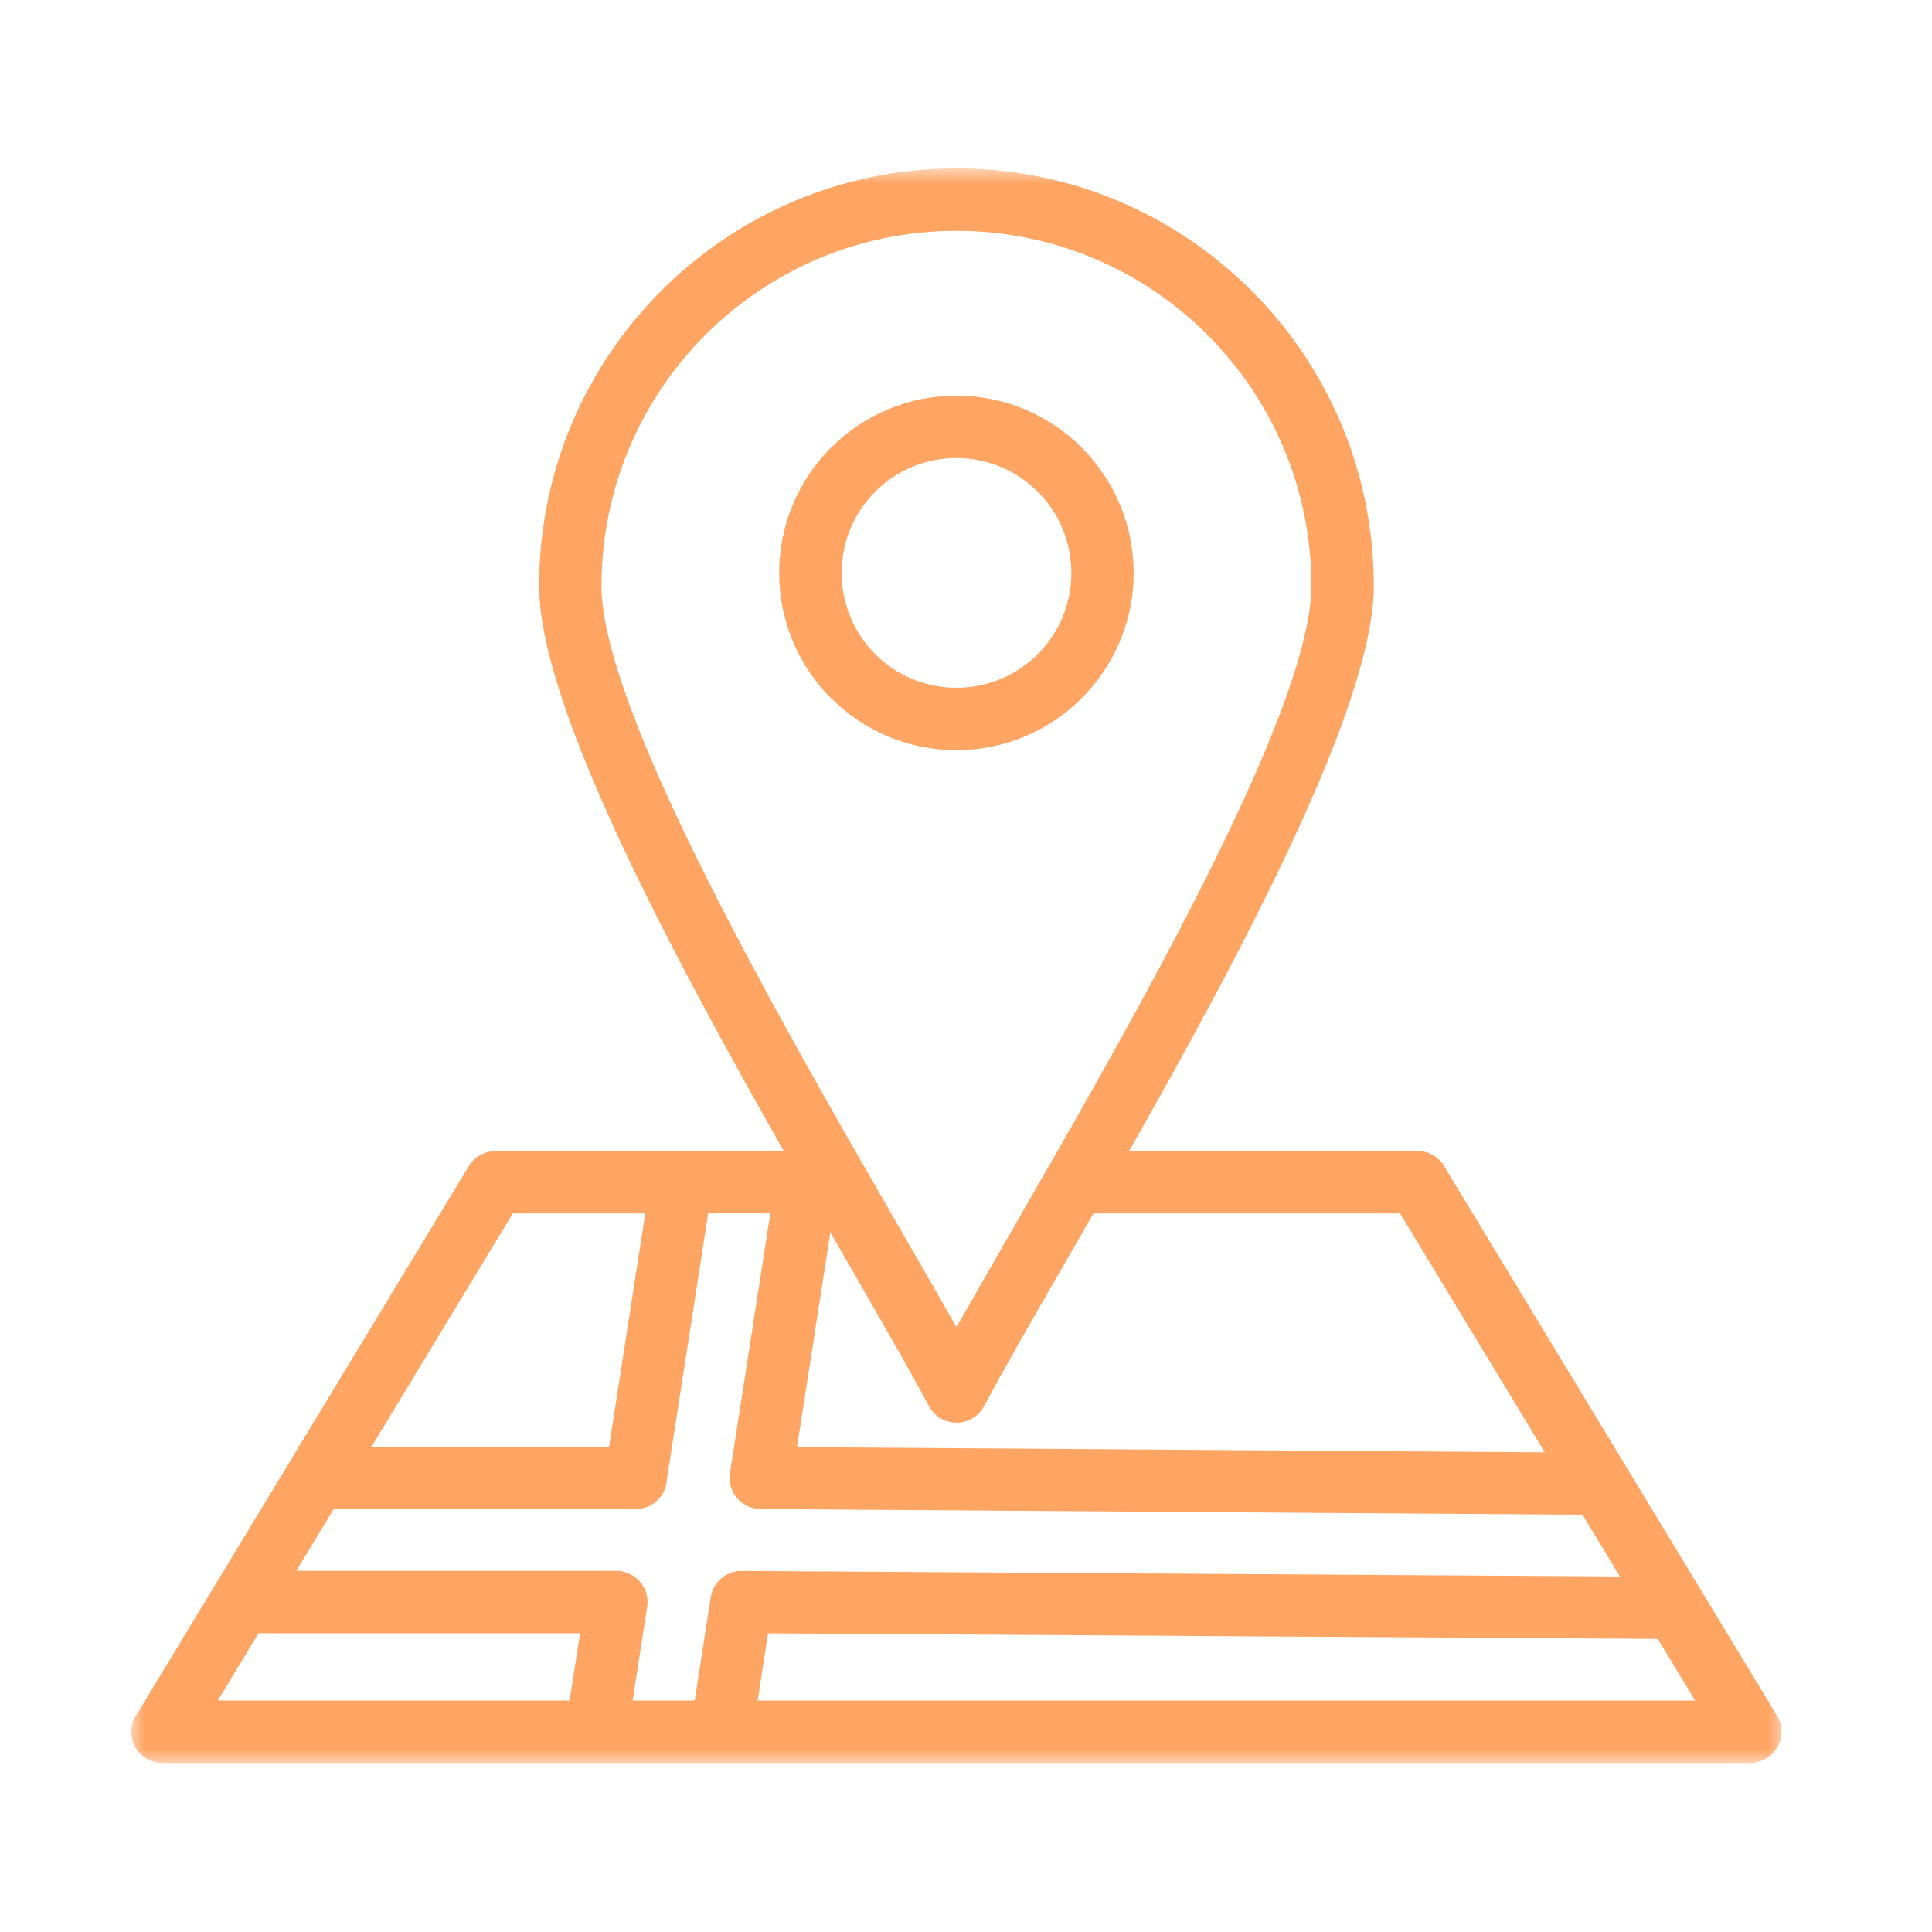 <svg width="100" height="100" viewBox="0 0 100 100" fill="none" xmlns="http://www.w3.org/2000/svg">
<mask id="mask0_1194_7276" style="mask-type:luminance" maskUnits="userSpaceOnUse" x="6" y="8" width="87" height="84">
<path d="M7 8.875H6.875V9V91V91.125H7H92.126H92.251V91V9V8.875H92.126H7Z" fill="white" stroke="white" stroke-width="0.25"/>
</mask>
<g mask="url(#mask0_1194_7276)">
<mask id="path-2-outside-1_1194_7276" maskUnits="userSpaceOnUse" x="6.047" y="7.967" width="87" height="84" fill="black">
<rect fill="white" x="6.047" y="7.967" width="87" height="84"/>
<path d="M49.504 38.58C51.965 38.58 54.193 37.579 55.809 35.965C57.426 34.347 58.428 32.116 58.428 29.654C58.428 27.235 57.46 25.038 55.889 23.426L55.813 23.343C54.2 21.729 51.967 20.729 49.502 20.729C47.08 20.729 44.88 21.697 43.274 23.269L43.193 23.343C41.58 24.957 40.58 27.191 40.58 29.654C40.58 32.12 41.58 34.35 43.193 35.965H43.199C44.814 37.581 47.044 38.58 49.504 38.58ZM45.125 25.273L45.187 25.207C46.301 24.127 47.825 23.46 49.507 23.46C51.218 23.46 52.767 24.155 53.887 25.273L53.955 25.337C55.036 26.449 55.703 27.973 55.703 29.654C55.703 31.368 55.011 32.918 53.894 34.036C52.773 35.156 51.223 35.849 49.508 35.849C47.796 35.849 46.245 35.156 45.127 34.036C44.006 32.914 43.314 31.366 43.314 29.654C43.312 27.945 44.003 26.394 45.125 25.273ZM91.762 88.933L74.601 60.603C74.383 60.143 73.913 59.825 73.37 59.825L58.012 59.828C64.009 49.276 70.857 36.463 70.857 30.326C70.857 24.428 68.466 19.087 64.603 15.223C60.738 11.357 55.401 8.967 49.507 8.967C43.611 8.967 38.272 11.357 34.409 15.223C30.546 19.087 28.155 24.426 28.155 30.326C28.155 36.486 34.997 49.281 40.996 59.825H25.642V59.832C25.184 59.832 24.735 60.065 24.481 60.486L7.319 88.819C7.148 89.046 7.047 89.33 7.047 89.636C7.047 90.39 7.658 91.002 8.412 91.002H90.598V90.995C90.838 90.995 91.083 90.932 91.301 90.8C91.944 90.409 92.148 89.575 91.762 88.933ZM37.033 82.726L36.173 88.271H32.452L33.25 83.132C33.365 82.391 32.857 81.694 32.115 81.58C32.044 81.569 31.975 81.562 31.906 81.562V81.556H14.892L17.13 77.861H32.902C33.626 77.861 34.218 77.299 34.263 76.585L36.442 62.552H40.164L38.031 76.287C37.916 77.029 38.423 77.725 39.166 77.84C39.241 77.85 39.312 77.857 39.383 77.857L82.054 78.154L84.292 81.85L38.38 81.562C37.697 81.562 37.129 82.068 37.033 82.726ZM56.454 62.556H72.608L80.403 75.425L40.962 75.152L42.841 63.051L44.053 65.152C45.778 68.145 47.283 70.755 48.309 72.673C48.337 72.724 48.366 72.773 48.4 72.817C48.408 72.831 48.419 72.843 48.428 72.854C48.458 72.894 48.492 72.932 48.525 72.968C48.532 72.975 48.538 72.983 48.547 72.989C48.589 73.032 48.634 73.07 48.68 73.106C48.691 73.115 48.701 73.122 48.712 73.129C48.763 73.166 48.814 73.2 48.868 73.227C48.868 73.227 48.87 73.227 48.87 73.23C48.909 73.251 48.95 73.27 48.992 73.287C49.017 73.298 49.041 73.304 49.067 73.315C49.084 73.321 49.099 73.328 49.116 73.331C49.145 73.34 49.175 73.349 49.207 73.355C49.219 73.357 49.232 73.361 49.245 73.363C49.275 73.37 49.303 73.372 49.331 73.376C49.347 73.378 49.361 73.381 49.377 73.383C49.402 73.385 49.425 73.385 49.45 73.386C49.47 73.386 49.491 73.388 49.51 73.388C49.53 73.388 49.551 73.386 49.569 73.386C49.595 73.385 49.619 73.385 49.644 73.383C49.659 73.381 49.674 73.378 49.688 73.376C49.718 73.372 49.746 73.367 49.775 73.363C49.789 73.361 49.801 73.357 49.814 73.355C49.844 73.349 49.873 73.342 49.905 73.331C49.922 73.328 49.94 73.319 49.954 73.315C49.979 73.306 50.002 73.298 50.029 73.289C50.071 73.272 50.111 73.253 50.149 73.232C50.149 73.232 50.151 73.232 50.151 73.23C50.204 73.2 50.258 73.168 50.306 73.132C50.316 73.124 50.327 73.117 50.338 73.108C50.385 73.072 50.43 73.035 50.472 72.992C50.478 72.985 50.485 72.977 50.492 72.971C50.525 72.934 50.559 72.896 50.589 72.856C50.597 72.843 50.608 72.833 50.616 72.82C50.648 72.773 50.68 72.726 50.708 72.673C51.138 71.866 51.656 70.932 52.24 69.9C52.26 69.866 52.279 69.832 52.297 69.796C52.336 69.728 52.374 69.66 52.412 69.591C52.464 69.501 52.514 69.412 52.567 69.32C52.576 69.305 52.584 69.293 52.59 69.277C52.671 69.133 52.753 68.989 52.839 68.842C52.886 68.761 52.932 68.679 52.979 68.596C53.023 68.518 53.068 68.439 53.115 68.358C53.681 67.364 54.295 66.303 54.938 65.186C55.006 65.067 55.074 64.948 55.144 64.829L56.454 62.556ZM36.339 17.153C39.708 13.783 44.363 11.698 49.507 11.698C54.65 11.698 59.304 13.783 62.673 17.153C66.043 20.523 68.127 25.18 68.127 30.326C68.127 36.199 60.6 49.852 54.522 60.459C54.51 60.478 54.496 60.495 54.484 60.514L52.597 63.805C52.02 64.809 51.465 65.771 50.945 66.678C50.43 67.581 49.945 68.429 49.507 69.212C48.621 67.634 47.562 65.797 46.403 63.788C46.39 63.767 46.377 63.746 46.364 63.722L44.555 60.573C44.526 60.516 44.495 60.463 44.458 60.409C38.385 49.813 30.883 36.216 30.883 30.326C30.885 25.18 32.97 20.523 36.339 17.153ZM26.402 62.556H33.691L31.739 75.134H18.784L26.402 62.556ZM13.239 84.289H30.317L29.698 88.271H10.827L13.239 84.289ZM38.924 88.271L39.541 84.291L85.948 84.58L88.183 88.271H38.924Z"/>
</mask>
<path d="M49.504 38.58C51.965 38.58 54.193 37.579 55.809 35.965C57.426 34.347 58.428 32.116 58.428 29.654C58.428 27.235 57.46 25.038 55.889 23.426L55.813 23.343C54.2 21.729 51.967 20.729 49.502 20.729C47.08 20.729 44.88 21.697 43.274 23.269L43.193 23.343C41.58 24.957 40.58 27.191 40.58 29.654C40.58 32.12 41.58 34.35 43.193 35.965H43.199C44.814 37.581 47.044 38.58 49.504 38.58ZM45.125 25.273L45.187 25.207C46.301 24.127 47.825 23.46 49.507 23.46C51.218 23.46 52.767 24.155 53.887 25.273L53.955 25.337C55.036 26.449 55.703 27.973 55.703 29.654C55.703 31.368 55.011 32.918 53.894 34.036C52.773 35.156 51.223 35.849 49.508 35.849C47.796 35.849 46.245 35.156 45.127 34.036C44.006 32.914 43.314 31.366 43.314 29.654C43.312 27.945 44.003 26.394 45.125 25.273ZM91.762 88.933L74.601 60.603C74.383 60.143 73.913 59.825 73.37 59.825L58.012 59.828C64.009 49.276 70.857 36.463 70.857 30.326C70.857 24.428 68.466 19.087 64.603 15.223C60.738 11.357 55.401 8.967 49.507 8.967C43.611 8.967 38.272 11.357 34.409 15.223C30.546 19.087 28.155 24.426 28.155 30.326C28.155 36.486 34.997 49.281 40.996 59.825H25.642V59.832C25.184 59.832 24.735 60.065 24.481 60.486L7.319 88.819C7.148 89.046 7.047 89.33 7.047 89.636C7.047 90.39 7.658 91.002 8.412 91.002H90.598V90.995C90.838 90.995 91.083 90.932 91.301 90.8C91.944 90.409 92.148 89.575 91.762 88.933ZM37.033 82.726L36.173 88.271H32.452L33.25 83.132C33.365 82.391 32.857 81.694 32.115 81.58C32.044 81.569 31.975 81.562 31.906 81.562V81.556H14.892L17.13 77.861H32.902C33.626 77.861 34.218 77.299 34.263 76.585L36.442 62.552H40.164L38.031 76.287C37.916 77.029 38.423 77.725 39.166 77.84C39.241 77.85 39.312 77.857 39.383 77.857L82.054 78.154L84.292 81.85L38.38 81.562C37.697 81.562 37.129 82.068 37.033 82.726ZM56.454 62.556H72.608L80.403 75.425L40.962 75.152L42.841 63.051L44.053 65.152C45.778 68.145 47.283 70.755 48.309 72.673C48.337 72.724 48.366 72.773 48.4 72.817C48.408 72.831 48.419 72.843 48.428 72.854C48.458 72.894 48.492 72.932 48.525 72.968C48.532 72.975 48.538 72.983 48.547 72.989C48.589 73.032 48.634 73.07 48.68 73.106C48.691 73.115 48.701 73.122 48.712 73.129C48.763 73.166 48.814 73.2 48.868 73.227C48.868 73.227 48.87 73.227 48.87 73.23C48.909 73.251 48.95 73.27 48.992 73.287C49.017 73.298 49.041 73.304 49.067 73.315C49.084 73.321 49.099 73.328 49.116 73.331C49.145 73.34 49.175 73.349 49.207 73.355C49.219 73.357 49.232 73.361 49.245 73.363C49.275 73.37 49.303 73.372 49.331 73.376C49.347 73.378 49.361 73.381 49.377 73.383C49.402 73.385 49.425 73.385 49.45 73.386C49.47 73.386 49.491 73.388 49.51 73.388C49.53 73.388 49.551 73.386 49.569 73.386C49.595 73.385 49.619 73.385 49.644 73.383C49.659 73.381 49.674 73.378 49.688 73.376C49.718 73.372 49.746 73.367 49.775 73.363C49.789 73.361 49.801 73.357 49.814 73.355C49.844 73.349 49.873 73.342 49.905 73.331C49.922 73.328 49.94 73.319 49.954 73.315C49.979 73.306 50.002 73.298 50.029 73.289C50.071 73.272 50.111 73.253 50.149 73.232C50.149 73.232 50.151 73.232 50.151 73.23C50.204 73.2 50.258 73.168 50.306 73.132C50.316 73.124 50.327 73.117 50.338 73.108C50.385 73.072 50.43 73.035 50.472 72.992C50.478 72.985 50.485 72.977 50.492 72.971C50.525 72.934 50.559 72.896 50.589 72.856C50.597 72.843 50.608 72.833 50.616 72.82C50.648 72.773 50.68 72.726 50.708 72.673C51.138 71.866 51.656 70.932 52.24 69.9C52.26 69.866 52.279 69.832 52.297 69.796C52.336 69.728 52.374 69.66 52.412 69.591C52.464 69.501 52.514 69.412 52.567 69.32C52.576 69.305 52.584 69.293 52.59 69.277C52.671 69.133 52.753 68.989 52.839 68.842C52.886 68.761 52.932 68.679 52.979 68.596C53.023 68.518 53.068 68.439 53.115 68.358C53.681 67.364 54.295 66.303 54.938 65.186C55.006 65.067 55.074 64.948 55.144 64.829L56.454 62.556ZM36.339 17.153C39.708 13.783 44.363 11.698 49.507 11.698C54.65 11.698 59.304 13.783 62.673 17.153C66.043 20.523 68.127 25.18 68.127 30.326C68.127 36.199 60.6 49.852 54.522 60.459C54.51 60.478 54.496 60.495 54.484 60.514L52.597 63.805C52.02 64.809 51.465 65.771 50.945 66.678C50.43 67.581 49.945 68.429 49.507 69.212C48.621 67.634 47.562 65.797 46.403 63.788C46.39 63.767 46.377 63.746 46.364 63.722L44.555 60.573C44.526 60.516 44.495 60.463 44.458 60.409C38.385 49.813 30.883 36.216 30.883 30.326C30.885 25.18 32.97 20.523 36.339 17.153ZM26.402 62.556H33.691L31.739 75.134H18.784L26.402 62.556ZM13.239 84.289H30.317L29.698 88.271H10.827L13.239 84.289ZM38.924 88.271L39.541 84.291L85.948 84.58L88.183 88.271H38.924Z" fill="#FFA564"/>
<path d="M49.504 38.58C51.965 38.58 54.193 37.579 55.809 35.965C57.426 34.347 58.428 32.116 58.428 29.654C58.428 27.235 57.46 25.038 55.889 23.426L55.813 23.343C54.2 21.729 51.967 20.729 49.502 20.729C47.08 20.729 44.88 21.697 43.274 23.269L43.193 23.343C41.58 24.957 40.58 27.191 40.58 29.654C40.58 32.12 41.58 34.35 43.193 35.965H43.199C44.814 37.581 47.044 38.58 49.504 38.58ZM45.125 25.273L45.187 25.207C46.301 24.127 47.825 23.46 49.507 23.46C51.218 23.46 52.767 24.155 53.887 25.273L53.955 25.337C55.036 26.449 55.703 27.973 55.703 29.654C55.703 31.368 55.011 32.918 53.894 34.036C52.773 35.156 51.223 35.849 49.508 35.849C47.796 35.849 46.245 35.156 45.127 34.036C44.006 32.914 43.314 31.366 43.314 29.654C43.312 27.945 44.003 26.394 45.125 25.273ZM91.762 88.933L74.601 60.603C74.383 60.143 73.913 59.825 73.37 59.825L58.012 59.828C64.009 49.276 70.857 36.463 70.857 30.326C70.857 24.428 68.466 19.087 64.603 15.223C60.738 11.357 55.401 8.967 49.507 8.967C43.611 8.967 38.272 11.357 34.409 15.223C30.546 19.087 28.155 24.426 28.155 30.326C28.155 36.486 34.997 49.281 40.996 59.825H25.642V59.832C25.184 59.832 24.735 60.065 24.481 60.486L7.319 88.819C7.148 89.046 7.047 89.33 7.047 89.636C7.047 90.39 7.658 91.002 8.412 91.002H90.598V90.995C90.838 90.995 91.083 90.932 91.301 90.8C91.944 90.409 92.148 89.575 91.762 88.933ZM37.033 82.726L36.173 88.271H32.452L33.25 83.132C33.365 82.391 32.857 81.694 32.115 81.58C32.044 81.569 31.975 81.562 31.906 81.562V81.556H14.892L17.13 77.861H32.902C33.626 77.861 34.218 77.299 34.263 76.585L36.442 62.552H40.164L38.031 76.287C37.916 77.029 38.423 77.725 39.166 77.84C39.241 77.85 39.312 77.857 39.383 77.857L82.054 78.154L84.292 81.85L38.38 81.562C37.697 81.562 37.129 82.068 37.033 82.726ZM56.454 62.556H72.608L80.403 75.425L40.962 75.152L42.841 63.051L44.053 65.152C45.778 68.145 47.283 70.755 48.309 72.673C48.337 72.724 48.366 72.773 48.4 72.817C48.408 72.831 48.419 72.843 48.428 72.854C48.458 72.894 48.492 72.932 48.525 72.968C48.532 72.975 48.538 72.983 48.547 72.989C48.589 73.032 48.634 73.07 48.68 73.106C48.691 73.115 48.701 73.122 48.712 73.129C48.763 73.166 48.814 73.2 48.868 73.227C48.868 73.227 48.87 73.227 48.87 73.23C48.909 73.251 48.95 73.27 48.992 73.287C49.017 73.298 49.041 73.304 49.067 73.315C49.084 73.321 49.099 73.328 49.116 73.331C49.145 73.34 49.175 73.349 49.207 73.355C49.219 73.357 49.232 73.361 49.245 73.363C49.275 73.37 49.303 73.372 49.331 73.376C49.347 73.378 49.361 73.381 49.377 73.383C49.402 73.385 49.425 73.385 49.45 73.386C49.47 73.386 49.491 73.388 49.51 73.388C49.53 73.388 49.551 73.386 49.569 73.386C49.595 73.385 49.619 73.385 49.644 73.383C49.659 73.381 49.674 73.378 49.688 73.376C49.718 73.372 49.746 73.367 49.775 73.363C49.789 73.361 49.801 73.357 49.814 73.355C49.844 73.349 49.873 73.342 49.905 73.331C49.922 73.328 49.94 73.319 49.954 73.315C49.979 73.306 50.002 73.298 50.029 73.289C50.071 73.272 50.111 73.253 50.149 73.232C50.149 73.232 50.151 73.232 50.151 73.23C50.204 73.2 50.258 73.168 50.306 73.132C50.316 73.124 50.327 73.117 50.338 73.108C50.385 73.072 50.43 73.035 50.472 72.992C50.478 72.985 50.485 72.977 50.492 72.971C50.525 72.934 50.559 72.896 50.589 72.856C50.597 72.843 50.608 72.833 50.616 72.82C50.648 72.773 50.68 72.726 50.708 72.673C51.138 71.866 51.656 70.932 52.24 69.9C52.26 69.866 52.279 69.832 52.297 69.796C52.336 69.728 52.374 69.66 52.412 69.591C52.464 69.501 52.514 69.412 52.567 69.32C52.576 69.305 52.584 69.293 52.59 69.277C52.671 69.133 52.753 68.989 52.839 68.842C52.886 68.761 52.932 68.679 52.979 68.596C53.023 68.518 53.068 68.439 53.115 68.358C53.681 67.364 54.295 66.303 54.938 65.186C55.006 65.067 55.074 64.948 55.144 64.829L56.454 62.556ZM36.339 17.153C39.708 13.783 44.363 11.698 49.507 11.698C54.65 11.698 59.304 13.783 62.673 17.153C66.043 20.523 68.127 25.18 68.127 30.326C68.127 36.199 60.6 49.852 54.522 60.459C54.51 60.478 54.496 60.495 54.484 60.514L52.597 63.805C52.02 64.809 51.465 65.771 50.945 66.678C50.43 67.581 49.945 68.429 49.507 69.212C48.621 67.634 47.562 65.797 46.403 63.788C46.39 63.767 46.377 63.746 46.364 63.722L44.555 60.573C44.526 60.516 44.495 60.463 44.458 60.409C38.385 49.813 30.883 36.216 30.883 30.326C30.885 25.18 32.97 20.523 36.339 17.153ZM26.402 62.556H33.691L31.739 75.134H18.784L26.402 62.556ZM13.239 84.289H30.317L29.698 88.271H10.827L13.239 84.289ZM38.924 88.271L39.541 84.291L85.948 84.58L88.183 88.271H38.924Z" stroke="#FFA564" stroke-width="0.5" mask="url(#path-2-outside-1_1194_7276)"/>
</g>
</svg>
